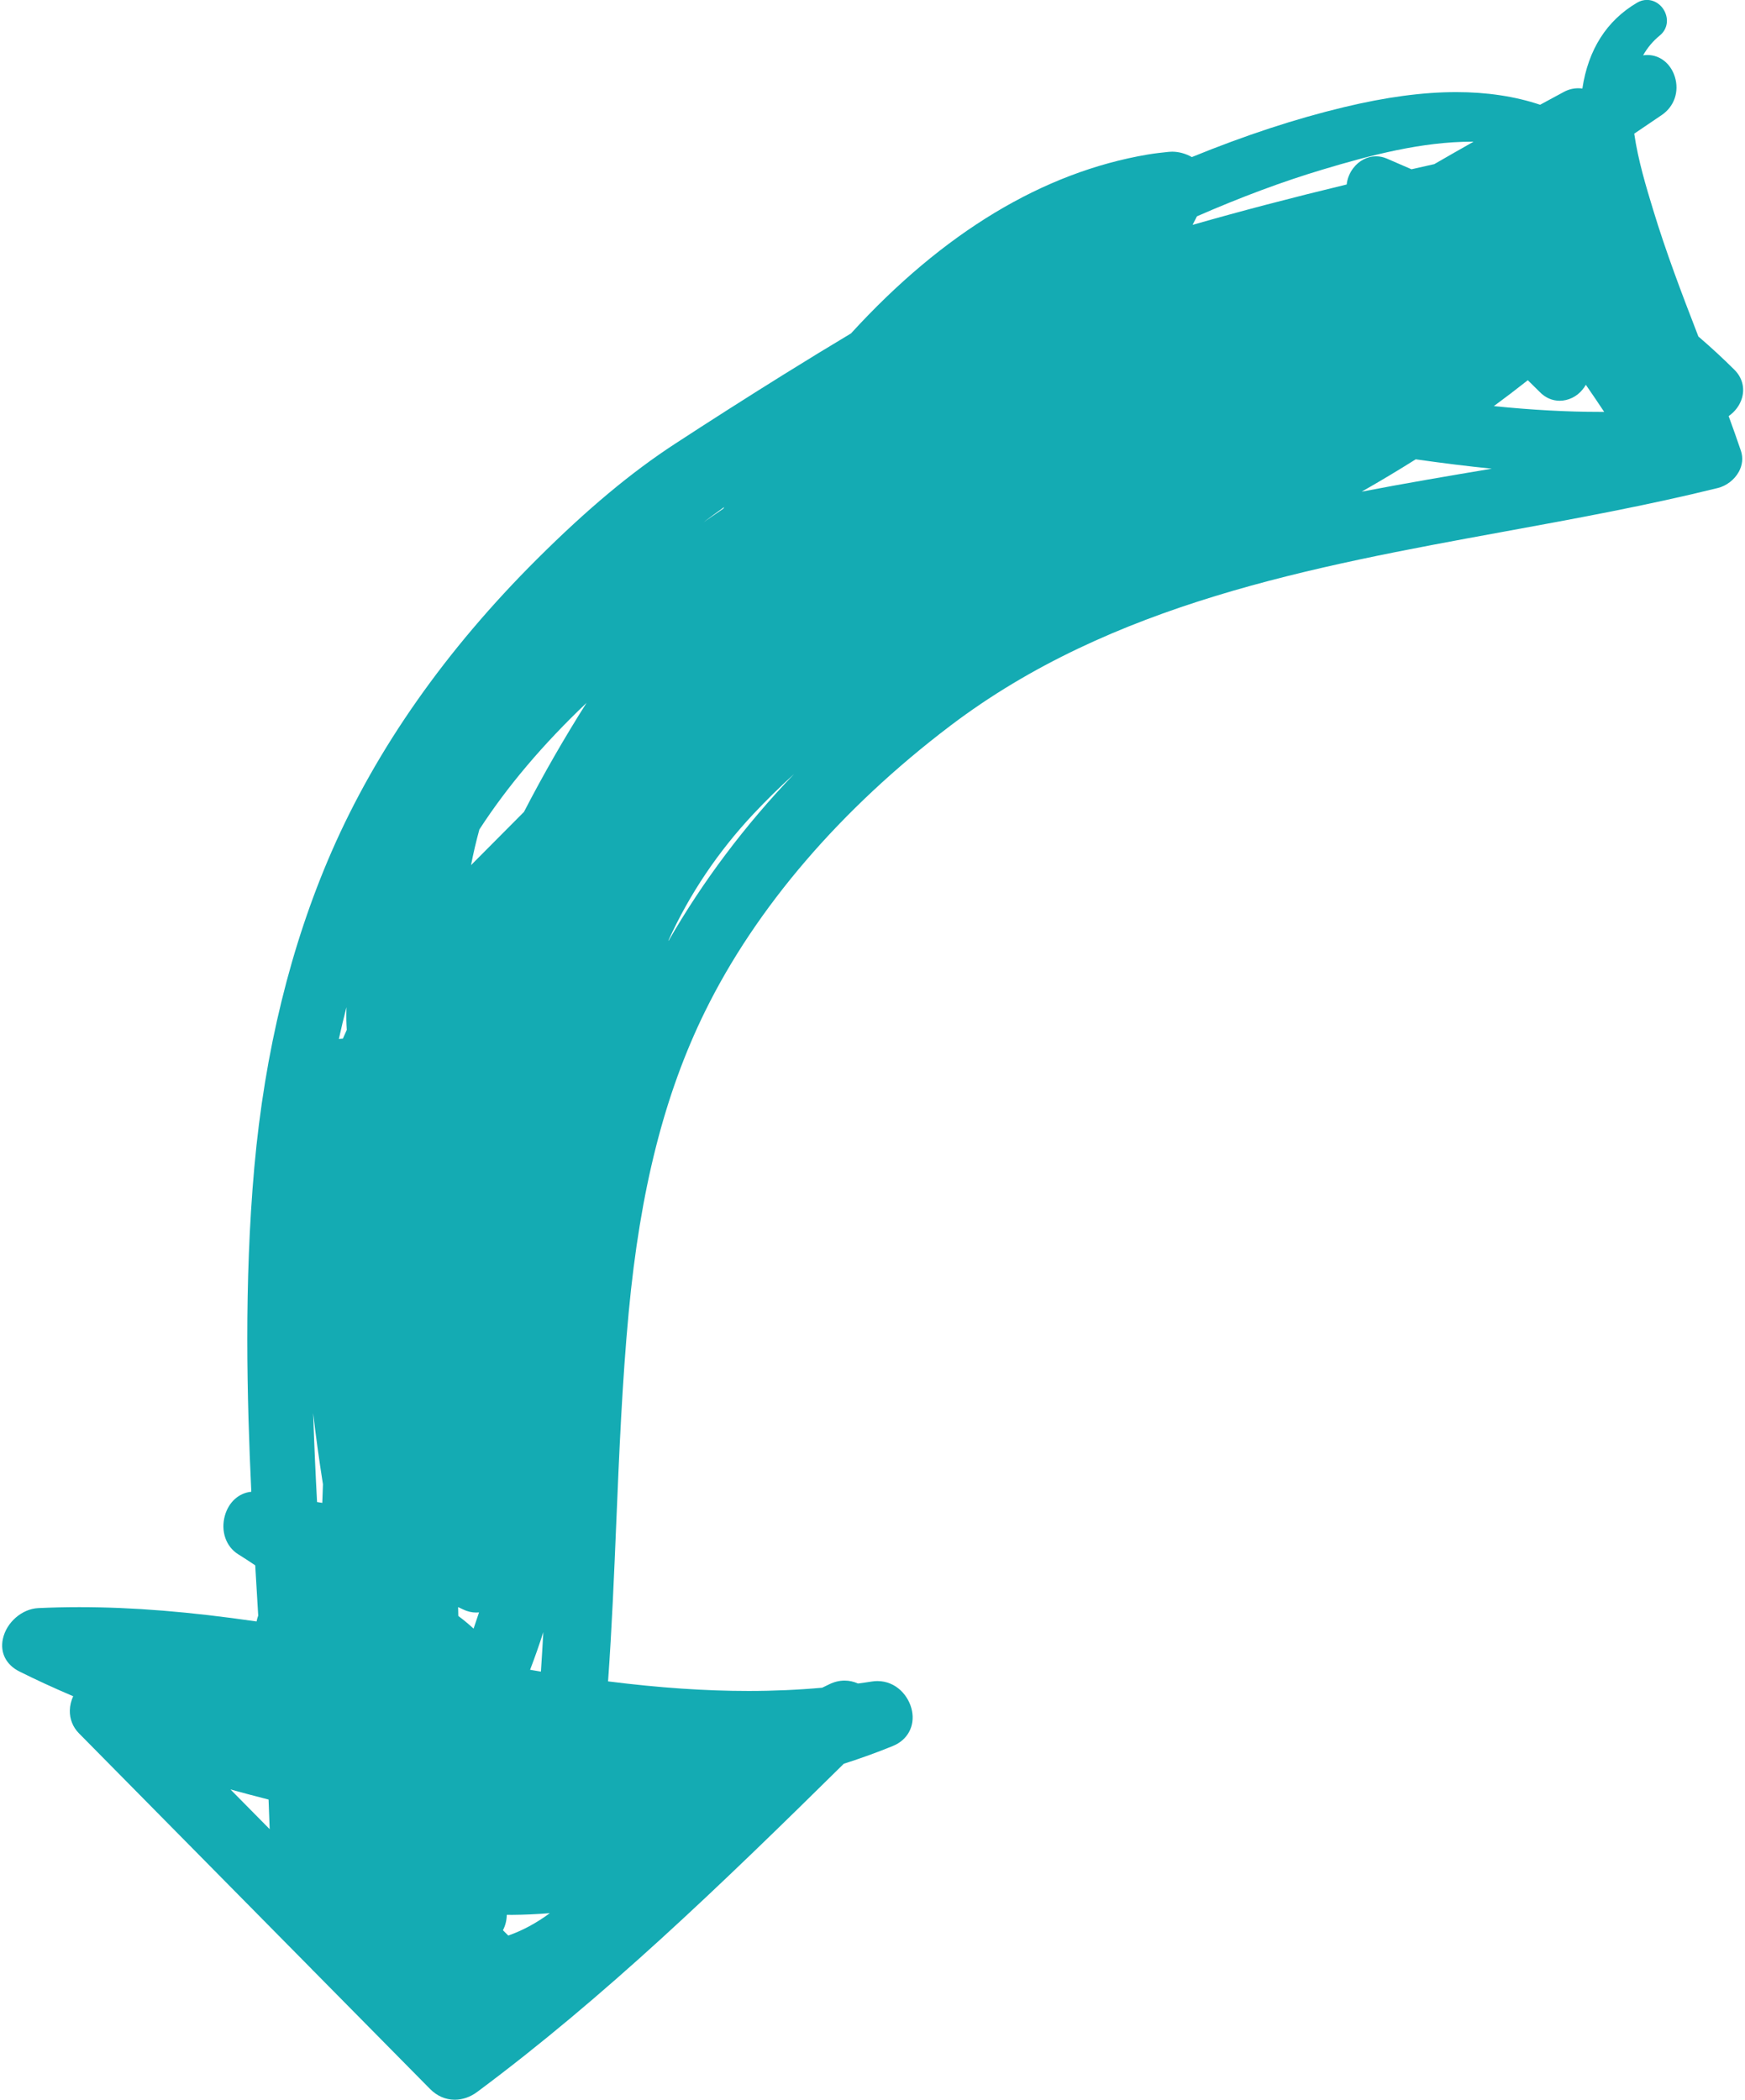 <?xml version="1.0" encoding="UTF-8" standalone="no"?><svg xmlns="http://www.w3.org/2000/svg" xmlns:xlink="http://www.w3.org/1999/xlink" fill="#000000" height="1392.8" preserveAspectRatio="xMidYMid meet" version="1" viewBox="647.5 529.9 1157.3 1392.8" width="1157.3" zoomAndPan="magnify"><g id="change1_1"><path d="M 1438.414 679.062 C 1470.168 669.969 1503.82 661.145 1540.633 652.262 C 1541.023 648.512 1542.484 644.785 1544.891 641.562 C 1548.711 636.492 1554.258 633.578 1560.094 633.578 C 1562.535 633.578 1564.953 634.086 1567.301 635.102 C 1572.75 637.449 1578.176 639.805 1583.613 642.176 C 1588.711 641.02 1593.734 639.891 1598.727 638.77 C 1607.383 633.766 1616.062 628.812 1624.758 623.895 C 1624.391 623.883 1624.016 623.883 1623.648 623.883 C 1590.668 623.883 1556.543 632.777 1524.566 642.402 C 1498.121 650.34 1470.875 660.484 1441.34 673.375 C 1440.383 675.262 1439.406 677.164 1438.414 679.062 Z M 1638.227 799.281 C 1663.695 801.84 1686.695 803.102 1708.117 803.102 C 1709.211 803.102 1710.32 803.102 1711.406 803.102 C 1707.516 797.227 1703.445 791.199 1699.234 785.125 C 1698.621 786.258 1697.852 787.344 1696.98 788.383 C 1693.324 792.934 1687.625 795.73 1681.871 795.73 C 1676.953 795.73 1672.27 793.664 1668.684 789.914 L 1660.758 782.105 C 1653.41 787.91 1645.883 793.652 1638.227 799.281 Z M 1586.422 834.57 C 1574.805 841.875 1562.844 849.047 1550.562 856.027 C 1579.426 850.449 1608.445 845.555 1636.871 840.777 C 1621.395 839.219 1604.777 837.168 1586.422 834.57 Z M 1127.809 866.23 C 1123.148 869.559 1118.578 872.918 1114.098 876.305 C 1118.391 873.309 1122.75 870.312 1127.188 867.293 C 1127.391 866.938 1127.598 866.586 1127.809 866.23 Z M 965.434 1080.082 C 963.289 1087.867 961.441 1095.77 959.902 1103.73 C 971.609 1091.996 983.301 1080.223 995.004 1068.43 C 1007.789 1043.703 1021.688 1019.488 1036.52 996.086 C 1007.367 1023.852 983.926 1051.57 965.434 1080.082 Z M 1090.859 1154.027 C 1113.559 1114.465 1141.707 1077.109 1174.168 1043.27 C 1164.598 1051.984 1155.598 1060.832 1147.129 1069.855 C 1123.738 1094.801 1104.828 1122.922 1090.938 1153.426 C 1090.91 1153.625 1090.891 1153.828 1090.859 1154.027 Z M 877.266 1197.977 C 875.484 1204.938 873.805 1211.965 872.234 1219.078 C 873.102 1218.961 873.988 1218.879 874.875 1218.867 C 875.719 1216.91 876.578 1214.973 877.48 1213.039 C 877.363 1210.953 877.246 1208.863 877.203 1206.742 C 877.16 1203.828 877.18 1200.914 877.266 1197.977 Z M 861.246 1526.75 L 861.691 1514.422 C 859.051 1497.73 856.895 1482.09 855.199 1467.211 C 855.871 1488.352 856.812 1508.23 857.777 1526.203 Z M 951.465 1601.781 C 954.734 1604.191 958.07 1606.941 961.586 1610.16 C 962.82 1606.621 964.027 1603.039 965.203 1599.402 C 964.566 1599.473 963.934 1599.5 963.289 1599.5 C 960.344 1599.5 957.422 1598.801 954.613 1597.43 C 953.551 1596.91 952.453 1596.391 951.324 1595.871 C 951.387 1597.84 951.426 1599.809 951.465 1601.781 Z M 1006.238 1638.68 C 1006.828 1629.941 1007.348 1621.18 1007.828 1612.492 C 1005.09 1621.062 1002.168 1629.359 999.059 1637.461 C 1001.449 1637.871 1003.848 1638.281 1006.238 1638.68 Z M 826.344 1743.172 C 826.129 1736.633 825.898 1730.09 825.617 1723.539 C 816.816 1721.301 808.43 1719.07 800.352 1716.84 Z M 984.59 1813.75 C 994.004 1810.449 1003.141 1805.539 1012.168 1798.898 C 1003.27 1799.602 995.129 1799.961 987.344 1800.02 C 987.344 1800.02 984.488 1800.012 983.598 1800 C 983.551 1803.621 982.688 1807.109 981.051 1810.219 C 982.23 1811.402 983.414 1812.57 984.59 1813.75 Z M 949.125 1922.652 C 943 1922.652 937.312 1920.18 932.703 1915.5 L 855.68 1837.48 L 855.133 1836.988 C 854.711 1836.582 854.344 1836.16 853.977 1835.742 L 699.797 1679.539 C 695.801 1675.48 693.676 1670.09 693.82 1664.34 C 693.902 1661.172 694.68 1657.969 696.035 1655.012 C 683.008 1649.449 671.258 1644.039 660.316 1638.562 C 651.555 1634.172 647.473 1626.121 649.395 1617.031 C 651.711 1606.051 662.031 1597.062 672.883 1596.551 C 681.762 1596.129 690.922 1595.922 700.105 1595.922 C 735.516 1595.922 773.047 1598.941 817.648 1605.422 C 817.902 1604.121 818.273 1602.82 818.754 1601.539 C 818.078 1590.422 817.398 1579.301 816.766 1568.18 C 813.059 1565.68 809.324 1563.223 805.531 1560.883 C 797.297 1555.77 793.742 1545.422 796.672 1535.109 C 799.223 1526.16 805.977 1520.16 814.168 1519.371 C 811.32 1458.77 809.266 1381.121 816.18 1304.039 C 823.062 1227.441 840.273 1157.105 867.328 1094.992 C 897.215 1026.414 943.164 960.984 1003.891 900.52 C 1037.078 867.48 1066.078 843.254 1095.16 824.285 C 1118.449 809.082 1142.418 793.809 1166.398 778.852 C 1182.301 768.953 1197.188 759.848 1211.895 751.051 C 1273.055 684.109 1339.238 644.195 1408.617 632.41 C 1413.512 631.586 1418.398 631.066 1422.586 630.629 C 1423.34 630.559 1424.094 630.512 1424.859 630.512 C 1429.332 630.512 1433.918 631.797 1437.941 634.086 C 1473.621 619.543 1506.602 608.715 1538.652 601.023 C 1566.699 594.277 1591.129 590.996 1613.316 590.996 C 1633.594 590.996 1652.277 593.816 1668.93 599.383 L 1669.793 598.91 C 1674.77 596.199 1679.746 593.496 1684.762 590.82 C 1687.746 589.227 1690.906 588.438 1694.172 588.438 C 1695.094 588.438 1696.012 588.496 1696.934 588.625 C 1700.875 562.652 1713.105 543.484 1733.348 531.617 C 1735.316 530.465 1737.531 529.852 1739.727 529.852 C 1745.211 529.852 1750.227 533.555 1752.195 539.074 C 1754.105 544.383 1752.633 549.867 1748.375 553.371 C 1743.773 557.133 1740.082 561.52 1737.227 566.617 C 1738.195 566.461 1739.172 566.391 1740.129 566.391 C 1748.445 566.391 1755.566 572.09 1758.293 580.898 C 1761.289 590.598 1757.902 600.492 1749.684 606.129 C 1743.586 610.305 1737.461 614.434 1731.34 618.562 C 1733.922 636.41 1739.41 654.375 1743.867 669.023 C 1752.336 696.895 1762.469 723.625 1773.887 753.102 C 1782.262 760.285 1790.293 767.715 1797.797 775.184 C 1802.891 780.254 1804.73 787.012 1802.844 793.738 C 1801.477 798.633 1798.184 802.996 1793.949 805.898 C 1796.746 813.555 1799.496 821.23 1802.102 828.957 C 1803.621 833.477 1803.129 838.406 1800.711 842.828 C 1797.844 848.055 1792.523 852.172 1786.801 853.586 C 1740.422 865.074 1692.039 873.934 1645.258 882.484 C 1517.184 905.91 1384.746 930.125 1277.773 1011.277 C 1205.125 1066.387 1148.828 1132.004 1114.969 1201.02 C 1088.137 1255.727 1072.078 1319.062 1064.461 1400.359 C 1060.129 1446.512 1058.16 1493.621 1056.25 1539.172 C 1054.809 1573.922 1053.309 1609.77 1050.77 1645.152 C 1084.84 1649.441 1115.379 1651.52 1143.938 1651.52 C 1160.641 1651.52 1177.059 1650.789 1192.773 1649.359 L 1197.504 1647.07 C 1200.809 1645.449 1204.227 1644.629 1207.66 1644.629 C 1210.703 1644.629 1213.723 1645.301 1216.52 1646.57 C 1219.562 1646.16 1222.723 1645.742 1225.754 1645.242 C 1227.004 1645.043 1228.207 1644.949 1229.398 1644.949 C 1241.914 1644.949 1250.406 1654.883 1252.34 1664.68 C 1254.348 1674.871 1249.402 1684 1239.766 1687.961 C 1229.824 1692.051 1219.113 1695.93 1207.094 1699.812 C 1124.059 1781.73 1048.348 1854.672 964.047 1917.43 C 959.469 1920.84 954.309 1922.652 949.125 1922.652" fill="#14abb3"/></g></svg>